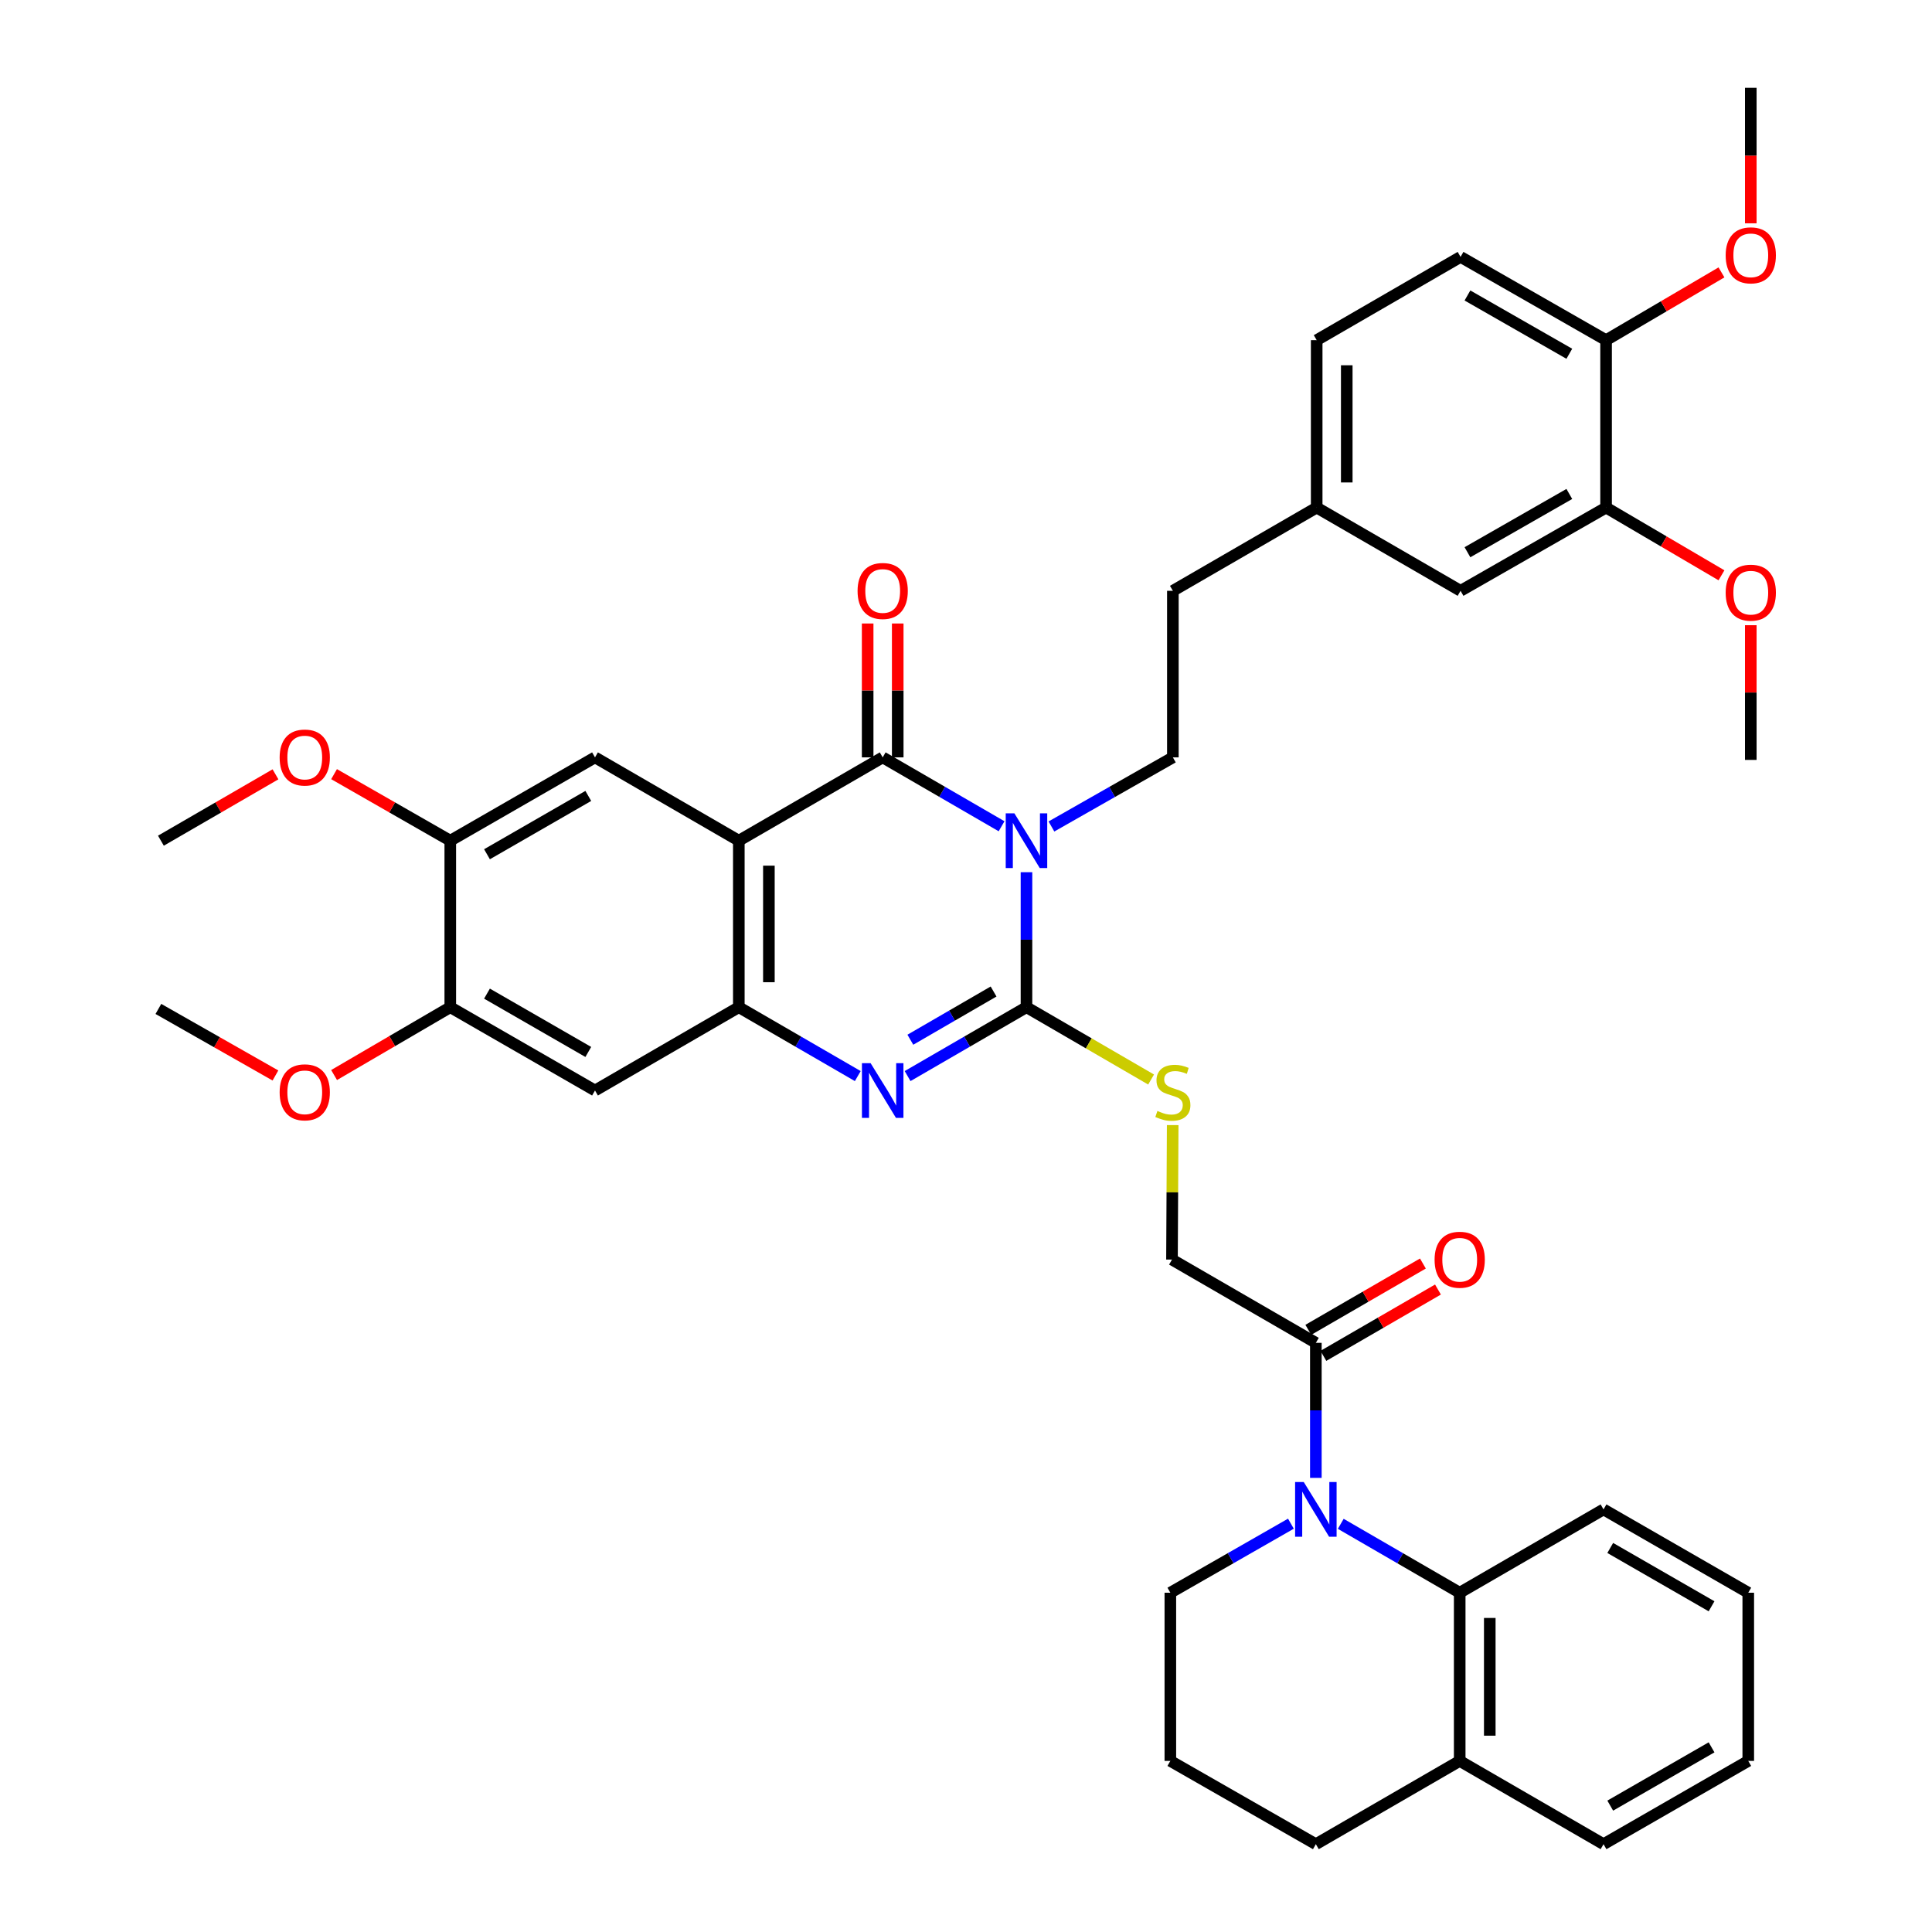 <?xml version='1.0' encoding='iso-8859-1'?>
<svg version='1.1' baseProfile='full'
              xmlns='http://www.w3.org/2000/svg'
                      xmlns:rdkit='http://www.rdkit.org/xml'
                      xmlns:xlink='http://www.w3.org/1999/xlink'
                  xml:space='preserve'
width='1000px' height='1000px' viewBox='0 0 1000 1000'>
<!-- END OF HEADER -->
<rect style='opacity:1.0;fill:#FFFFFF;stroke:none' width='1000' height='1000' x='0' y='0'> </rect>
<path class='bond-0' d='M 531.303,451.454 L 531.303,486.387' style='fill:none;fill-rule:evenodd;stroke:#0000FF;stroke-width:6px;stroke-linecap:butt;stroke-linejoin:miter;stroke-opacity:1' />
<path class='bond-0' d='M 531.303,486.387 L 531.303,521.321' style='fill:none;fill-rule:evenodd;stroke:#000000;stroke-width:6px;stroke-linecap:butt;stroke-linejoin:miter;stroke-opacity:1' />
<path class='bond-1' d='M 518.412,427.67 L 487.646,409.842' style='fill:none;fill-rule:evenodd;stroke:#0000FF;stroke-width:6px;stroke-linecap:butt;stroke-linejoin:miter;stroke-opacity:1' />
<path class='bond-1' d='M 487.646,409.842 L 456.879,392.014' style='fill:none;fill-rule:evenodd;stroke:#000000;stroke-width:6px;stroke-linecap:butt;stroke-linejoin:miter;stroke-opacity:1' />
<path class='bond-10' d='M 544.222,427.786 L 575.648,409.9' style='fill:none;fill-rule:evenodd;stroke:#0000FF;stroke-width:6px;stroke-linecap:butt;stroke-linejoin:miter;stroke-opacity:1' />
<path class='bond-10' d='M 575.648,409.9 L 607.075,392.014' style='fill:none;fill-rule:evenodd;stroke:#000000;stroke-width:6px;stroke-linecap:butt;stroke-linejoin:miter;stroke-opacity:1' />
<path class='bond-3' d='M 531.303,521.321 L 500.536,539.149' style='fill:none;fill-rule:evenodd;stroke:#000000;stroke-width:6px;stroke-linecap:butt;stroke-linejoin:miter;stroke-opacity:1' />
<path class='bond-3' d='M 500.536,539.149 L 469.77,556.976' style='fill:none;fill-rule:evenodd;stroke:#0000FF;stroke-width:6px;stroke-linecap:butt;stroke-linejoin:miter;stroke-opacity:1' />
<path class='bond-3' d='M 514.27,513.204 L 492.734,525.683' style='fill:none;fill-rule:evenodd;stroke:#000000;stroke-width:6px;stroke-linecap:butt;stroke-linejoin:miter;stroke-opacity:1' />
<path class='bond-3' d='M 492.734,525.683 L 471.197,538.163' style='fill:none;fill-rule:evenodd;stroke:#0000FF;stroke-width:6px;stroke-linecap:butt;stroke-linejoin:miter;stroke-opacity:1' />
<path class='bond-11' d='M 531.303,521.321 L 563.553,540.04' style='fill:none;fill-rule:evenodd;stroke:#000000;stroke-width:6px;stroke-linecap:butt;stroke-linejoin:miter;stroke-opacity:1' />
<path class='bond-11' d='M 563.553,540.04 L 595.804,558.76' style='fill:none;fill-rule:evenodd;stroke:#CCCC00;stroke-width:6px;stroke-linecap:butt;stroke-linejoin:miter;stroke-opacity:1' />
<path class='bond-2' d='M 456.879,392.014 L 382.413,435.139' style='fill:none;fill-rule:evenodd;stroke:#000000;stroke-width:6px;stroke-linecap:butt;stroke-linejoin:miter;stroke-opacity:1' />
<path class='bond-14' d='M 464.661,392.014 L 464.661,357.368' style='fill:none;fill-rule:evenodd;stroke:#000000;stroke-width:6px;stroke-linecap:butt;stroke-linejoin:miter;stroke-opacity:1' />
<path class='bond-14' d='M 464.661,357.368 L 464.661,322.721' style='fill:none;fill-rule:evenodd;stroke:#FF0000;stroke-width:6px;stroke-linecap:butt;stroke-linejoin:miter;stroke-opacity:1' />
<path class='bond-14' d='M 449.098,392.014 L 449.098,357.368' style='fill:none;fill-rule:evenodd;stroke:#000000;stroke-width:6px;stroke-linecap:butt;stroke-linejoin:miter;stroke-opacity:1' />
<path class='bond-14' d='M 449.098,357.368 L 449.098,322.721' style='fill:none;fill-rule:evenodd;stroke:#FF0000;stroke-width:6px;stroke-linecap:butt;stroke-linejoin:miter;stroke-opacity:1' />
<path class='bond-4' d='M 382.413,435.139 L 382.413,521.321' style='fill:none;fill-rule:evenodd;stroke:#000000;stroke-width:6px;stroke-linecap:butt;stroke-linejoin:miter;stroke-opacity:1' />
<path class='bond-4' d='M 397.975,448.066 L 397.975,508.393' style='fill:none;fill-rule:evenodd;stroke:#000000;stroke-width:6px;stroke-linecap:butt;stroke-linejoin:miter;stroke-opacity:1' />
<path class='bond-6' d='M 382.413,435.139 L 307.972,392.014' style='fill:none;fill-rule:evenodd;stroke:#000000;stroke-width:6px;stroke-linecap:butt;stroke-linejoin:miter;stroke-opacity:1' />
<path class='bond-40' d='M 443.988,556.98 L 413.2,539.15' style='fill:none;fill-rule:evenodd;stroke:#0000FF;stroke-width:6px;stroke-linecap:butt;stroke-linejoin:miter;stroke-opacity:1' />
<path class='bond-40' d='M 413.2,539.15 L 382.413,521.321' style='fill:none;fill-rule:evenodd;stroke:#000000;stroke-width:6px;stroke-linecap:butt;stroke-linejoin:miter;stroke-opacity:1' />
<path class='bond-9' d='M 382.413,521.321 L 307.972,564.446' style='fill:none;fill-rule:evenodd;stroke:#000000;stroke-width:6px;stroke-linecap:butt;stroke-linejoin:miter;stroke-opacity:1' />
<path class='bond-5' d='M 681.083,764.951 L 681.083,730.005' style='fill:none;fill-rule:evenodd;stroke:#0000FF;stroke-width:6px;stroke-linecap:butt;stroke-linejoin:miter;stroke-opacity:1' />
<path class='bond-5' d='M 681.083,730.005 L 681.083,695.058' style='fill:none;fill-rule:evenodd;stroke:#000000;stroke-width:6px;stroke-linecap:butt;stroke-linejoin:miter;stroke-opacity:1' />
<path class='bond-8' d='M 693.974,788.732 L 724.757,806.562' style='fill:none;fill-rule:evenodd;stroke:#0000FF;stroke-width:6px;stroke-linecap:butt;stroke-linejoin:miter;stroke-opacity:1' />
<path class='bond-8' d='M 724.757,806.562 L 755.541,824.391' style='fill:none;fill-rule:evenodd;stroke:#000000;stroke-width:6px;stroke-linecap:butt;stroke-linejoin:miter;stroke-opacity:1' />
<path class='bond-24' d='M 668.173,788.658 L 636.971,806.525' style='fill:none;fill-rule:evenodd;stroke:#0000FF;stroke-width:6px;stroke-linecap:butt;stroke-linejoin:miter;stroke-opacity:1' />
<path class='bond-24' d='M 636.971,806.525 L 605.769,824.391' style='fill:none;fill-rule:evenodd;stroke:#000000;stroke-width:6px;stroke-linecap:butt;stroke-linejoin:miter;stroke-opacity:1' />
<path class='bond-12' d='M 307.972,392.014 L 233.065,435.139' style='fill:none;fill-rule:evenodd;stroke:#000000;stroke-width:6px;stroke-linecap:butt;stroke-linejoin:miter;stroke-opacity:1' />
<path class='bond-12' d='M 304.501,411.97 L 252.066,442.157' style='fill:none;fill-rule:evenodd;stroke:#000000;stroke-width:6px;stroke-linecap:butt;stroke-linejoin:miter;stroke-opacity:1' />
<path class='bond-7' d='M 681.083,695.058 L 606.616,651.959' style='fill:none;fill-rule:evenodd;stroke:#000000;stroke-width:6px;stroke-linecap:butt;stroke-linejoin:miter;stroke-opacity:1' />
<path class='bond-19' d='M 684.981,701.793 L 714.634,684.628' style='fill:none;fill-rule:evenodd;stroke:#000000;stroke-width:6px;stroke-linecap:butt;stroke-linejoin:miter;stroke-opacity:1' />
<path class='bond-19' d='M 714.634,684.628 L 744.288,667.463' style='fill:none;fill-rule:evenodd;stroke:#FF0000;stroke-width:6px;stroke-linecap:butt;stroke-linejoin:miter;stroke-opacity:1' />
<path class='bond-19' d='M 677.185,688.324 L 706.838,671.159' style='fill:none;fill-rule:evenodd;stroke:#000000;stroke-width:6px;stroke-linecap:butt;stroke-linejoin:miter;stroke-opacity:1' />
<path class='bond-19' d='M 706.838,671.159 L 736.492,653.995' style='fill:none;fill-rule:evenodd;stroke:#FF0000;stroke-width:6px;stroke-linecap:butt;stroke-linejoin:miter;stroke-opacity:1' />
<path class='bond-18' d='M 755.541,824.391 L 755.541,911.446' style='fill:none;fill-rule:evenodd;stroke:#000000;stroke-width:6px;stroke-linecap:butt;stroke-linejoin:miter;stroke-opacity:1' />
<path class='bond-18' d='M 771.103,837.449 L 771.103,898.388' style='fill:none;fill-rule:evenodd;stroke:#000000;stroke-width:6px;stroke-linecap:butt;stroke-linejoin:miter;stroke-opacity:1' />
<path class='bond-30' d='M 755.541,824.391 L 829.981,781.266' style='fill:none;fill-rule:evenodd;stroke:#000000;stroke-width:6px;stroke-linecap:butt;stroke-linejoin:miter;stroke-opacity:1' />
<path class='bond-41' d='M 307.972,564.446 L 233.065,521.321' style='fill:none;fill-rule:evenodd;stroke:#000000;stroke-width:6px;stroke-linecap:butt;stroke-linejoin:miter;stroke-opacity:1' />
<path class='bond-41' d='M 304.501,544.49 L 252.066,514.302' style='fill:none;fill-rule:evenodd;stroke:#000000;stroke-width:6px;stroke-linecap:butt;stroke-linejoin:miter;stroke-opacity:1' />
<path class='bond-23' d='M 607.075,392.014 L 607.075,305.806' style='fill:none;fill-rule:evenodd;stroke:#000000;stroke-width:6px;stroke-linecap:butt;stroke-linejoin:miter;stroke-opacity:1' />
<path class='bond-16' d='M 606.984,582.348 L 606.8,617.154' style='fill:none;fill-rule:evenodd;stroke:#CCCC00;stroke-width:6px;stroke-linecap:butt;stroke-linejoin:miter;stroke-opacity:1' />
<path class='bond-16' d='M 606.8,617.154 L 606.616,651.959' style='fill:none;fill-rule:evenodd;stroke:#000000;stroke-width:6px;stroke-linecap:butt;stroke-linejoin:miter;stroke-opacity:1' />
<path class='bond-13' d='M 233.065,435.139 L 233.065,521.321' style='fill:none;fill-rule:evenodd;stroke:#000000;stroke-width:6px;stroke-linecap:butt;stroke-linejoin:miter;stroke-opacity:1' />
<path class='bond-25' d='M 233.065,435.139 L 202.989,417.919' style='fill:none;fill-rule:evenodd;stroke:#000000;stroke-width:6px;stroke-linecap:butt;stroke-linejoin:miter;stroke-opacity:1' />
<path class='bond-25' d='M 202.989,417.919 L 172.912,400.699' style='fill:none;fill-rule:evenodd;stroke:#FF0000;stroke-width:6px;stroke-linecap:butt;stroke-linejoin:miter;stroke-opacity:1' />
<path class='bond-26' d='M 233.065,521.321 L 202.994,538.879' style='fill:none;fill-rule:evenodd;stroke:#000000;stroke-width:6px;stroke-linecap:butt;stroke-linejoin:miter;stroke-opacity:1' />
<path class='bond-26' d='M 202.994,538.879 L 172.923,556.438' style='fill:none;fill-rule:evenodd;stroke:#FF0000;stroke-width:6px;stroke-linecap:butt;stroke-linejoin:miter;stroke-opacity:1' />
<path class='bond-15' d='M 831.304,262.715 L 755.982,305.806' style='fill:none;fill-rule:evenodd;stroke:#000000;stroke-width:6px;stroke-linecap:butt;stroke-linejoin:miter;stroke-opacity:1' />
<path class='bond-15' d='M 812.278,255.671 L 759.552,285.834' style='fill:none;fill-rule:evenodd;stroke:#000000;stroke-width:6px;stroke-linecap:butt;stroke-linejoin:miter;stroke-opacity:1' />
<path class='bond-28' d='M 831.304,262.715 L 861.168,280.245' style='fill:none;fill-rule:evenodd;stroke:#000000;stroke-width:6px;stroke-linecap:butt;stroke-linejoin:miter;stroke-opacity:1' />
<path class='bond-28' d='M 861.168,280.245 L 891.031,297.774' style='fill:none;fill-rule:evenodd;stroke:#FF0000;stroke-width:6px;stroke-linecap:butt;stroke-linejoin:miter;stroke-opacity:1' />
<path class='bond-42' d='M 831.304,262.715 L 831.304,176.067' style='fill:none;fill-rule:evenodd;stroke:#000000;stroke-width:6px;stroke-linecap:butt;stroke-linejoin:miter;stroke-opacity:1' />
<path class='bond-17' d='M 831.304,176.067 L 755.982,132.968' style='fill:none;fill-rule:evenodd;stroke:#000000;stroke-width:6px;stroke-linecap:butt;stroke-linejoin:miter;stroke-opacity:1' />
<path class='bond-17' d='M 812.277,183.11 L 759.551,152.94' style='fill:none;fill-rule:evenodd;stroke:#000000;stroke-width:6px;stroke-linecap:butt;stroke-linejoin:miter;stroke-opacity:1' />
<path class='bond-29' d='M 831.304,176.067 L 861.168,158.527' style='fill:none;fill-rule:evenodd;stroke:#000000;stroke-width:6px;stroke-linecap:butt;stroke-linejoin:miter;stroke-opacity:1' />
<path class='bond-29' d='M 861.168,158.527 L 891.031,140.988' style='fill:none;fill-rule:evenodd;stroke:#FF0000;stroke-width:6px;stroke-linecap:butt;stroke-linejoin:miter;stroke-opacity:1' />
<path class='bond-33' d='M 755.541,911.446 L 829.981,954.545' style='fill:none;fill-rule:evenodd;stroke:#000000;stroke-width:6px;stroke-linecap:butt;stroke-linejoin:miter;stroke-opacity:1' />
<path class='bond-43' d='M 755.541,911.446 L 681.083,954.545' style='fill:none;fill-rule:evenodd;stroke:#000000;stroke-width:6px;stroke-linecap:butt;stroke-linejoin:miter;stroke-opacity:1' />
<path class='bond-20' d='M 755.982,305.806 L 681.515,262.715' style='fill:none;fill-rule:evenodd;stroke:#000000;stroke-width:6px;stroke-linecap:butt;stroke-linejoin:miter;stroke-opacity:1' />
<path class='bond-21' d='M 755.982,132.968 L 681.515,176.067' style='fill:none;fill-rule:evenodd;stroke:#000000;stroke-width:6px;stroke-linecap:butt;stroke-linejoin:miter;stroke-opacity:1' />
<path class='bond-22' d='M 681.515,262.715 L 607.075,305.806' style='fill:none;fill-rule:evenodd;stroke:#000000;stroke-width:6px;stroke-linecap:butt;stroke-linejoin:miter;stroke-opacity:1' />
<path class='bond-27' d='M 681.515,262.715 L 681.515,176.067' style='fill:none;fill-rule:evenodd;stroke:#000000;stroke-width:6px;stroke-linecap:butt;stroke-linejoin:miter;stroke-opacity:1' />
<path class='bond-27' d='M 697.078,249.718 L 697.078,189.064' style='fill:none;fill-rule:evenodd;stroke:#000000;stroke-width:6px;stroke-linecap:butt;stroke-linejoin:miter;stroke-opacity:1' />
<path class='bond-31' d='M 605.769,824.391 L 605.769,911.446' style='fill:none;fill-rule:evenodd;stroke:#000000;stroke-width:6px;stroke-linecap:butt;stroke-linejoin:miter;stroke-opacity:1' />
<path class='bond-36' d='M 142.591,400.789 L 112.938,417.964' style='fill:none;fill-rule:evenodd;stroke:#FF0000;stroke-width:6px;stroke-linecap:butt;stroke-linejoin:miter;stroke-opacity:1' />
<path class='bond-36' d='M 112.938,417.964 L 83.285,435.139' style='fill:none;fill-rule:evenodd;stroke:#000000;stroke-width:6px;stroke-linecap:butt;stroke-linejoin:miter;stroke-opacity:1' />
<path class='bond-35' d='M 142.564,556.671 L 112.271,539.445' style='fill:none;fill-rule:evenodd;stroke:#FF0000;stroke-width:6px;stroke-linecap:butt;stroke-linejoin:miter;stroke-opacity:1' />
<path class='bond-35' d='M 112.271,539.445 L 81.979,522.22' style='fill:none;fill-rule:evenodd;stroke:#000000;stroke-width:6px;stroke-linecap:butt;stroke-linejoin:miter;stroke-opacity:1' />
<path class='bond-34' d='M 906.203,323.606 L 906.203,358.467' style='fill:none;fill-rule:evenodd;stroke:#FF0000;stroke-width:6px;stroke-linecap:butt;stroke-linejoin:miter;stroke-opacity:1' />
<path class='bond-34' d='M 906.203,358.467 L 906.203,393.328' style='fill:none;fill-rule:evenodd;stroke:#000000;stroke-width:6px;stroke-linecap:butt;stroke-linejoin:miter;stroke-opacity:1' />
<path class='bond-37' d='M 906.203,115.591 L 906.203,80.523' style='fill:none;fill-rule:evenodd;stroke:#FF0000;stroke-width:6px;stroke-linecap:butt;stroke-linejoin:miter;stroke-opacity:1' />
<path class='bond-37' d='M 906.203,80.523 L 906.203,45.455' style='fill:none;fill-rule:evenodd;stroke:#000000;stroke-width:6px;stroke-linecap:butt;stroke-linejoin:miter;stroke-opacity:1' />
<path class='bond-38' d='M 829.981,781.266 L 904.897,824.391' style='fill:none;fill-rule:evenodd;stroke:#000000;stroke-width:6px;stroke-linecap:butt;stroke-linejoin:miter;stroke-opacity:1' />
<path class='bond-38' d='M 833.454,801.222 L 885.896,831.41' style='fill:none;fill-rule:evenodd;stroke:#000000;stroke-width:6px;stroke-linecap:butt;stroke-linejoin:miter;stroke-opacity:1' />
<path class='bond-32' d='M 605.769,911.446 L 681.083,954.545' style='fill:none;fill-rule:evenodd;stroke:#000000;stroke-width:6px;stroke-linecap:butt;stroke-linejoin:miter;stroke-opacity:1' />
<path class='bond-44' d='M 829.981,954.545 L 904.897,911.446' style='fill:none;fill-rule:evenodd;stroke:#000000;stroke-width:6px;stroke-linecap:butt;stroke-linejoin:miter;stroke-opacity:1' />
<path class='bond-44' d='M 833.458,934.591 L 885.899,904.421' style='fill:none;fill-rule:evenodd;stroke:#000000;stroke-width:6px;stroke-linecap:butt;stroke-linejoin:miter;stroke-opacity:1' />
<path class='bond-39' d='M 904.897,824.391 L 904.897,911.446' style='fill:none;fill-rule:evenodd;stroke:#000000;stroke-width:6px;stroke-linecap:butt;stroke-linejoin:miter;stroke-opacity:1' />
<path  class='atom-0' d='M 525.043 420.979
L 534.323 435.979
Q 535.243 437.459, 536.723 440.139
Q 538.203 442.819, 538.283 442.979
L 538.283 420.979
L 542.043 420.979
L 542.043 449.299
L 538.163 449.299
L 528.203 432.899
Q 527.043 430.979, 525.803 428.779
Q 524.603 426.579, 524.243 425.899
L 524.243 449.299
L 520.563 449.299
L 520.563 420.979
L 525.043 420.979
' fill='#0000FF'/>
<path  class='atom-4' d='M 450.619 550.286
L 459.899 565.286
Q 460.819 566.766, 462.299 569.446
Q 463.779 572.126, 463.859 572.286
L 463.859 550.286
L 467.619 550.286
L 467.619 578.606
L 463.739 578.606
L 453.779 562.206
Q 452.619 560.286, 451.379 558.086
Q 450.179 555.886, 449.819 555.206
L 449.819 578.606
L 446.139 578.606
L 446.139 550.286
L 450.619 550.286
' fill='#0000FF'/>
<path  class='atom-6' d='M 674.823 767.106
L 684.103 782.106
Q 685.023 783.586, 686.503 786.266
Q 687.983 788.946, 688.063 789.106
L 688.063 767.106
L 691.823 767.106
L 691.823 795.426
L 687.943 795.426
L 677.983 779.026
Q 676.823 777.106, 675.583 774.906
Q 674.383 772.706, 674.023 772.026
L 674.023 795.426
L 670.343 795.426
L 670.343 767.106
L 674.823 767.106
' fill='#0000FF'/>
<path  class='atom-12' d='M 599.075 575.022
Q 599.395 575.142, 600.715 575.702
Q 602.035 576.262, 603.475 576.622
Q 604.955 576.942, 606.395 576.942
Q 609.075 576.942, 610.635 575.662
Q 612.195 574.342, 612.195 572.062
Q 612.195 570.502, 611.395 569.542
Q 610.635 568.582, 609.435 568.062
Q 608.235 567.542, 606.235 566.942
Q 603.715 566.182, 602.195 565.462
Q 600.715 564.742, 599.635 563.222
Q 598.595 561.702, 598.595 559.142
Q 598.595 555.582, 600.995 553.382
Q 603.435 551.182, 608.235 551.182
Q 611.515 551.182, 615.235 552.742
L 614.315 555.822
Q 610.915 554.422, 608.355 554.422
Q 605.595 554.422, 604.075 555.582
Q 602.555 556.702, 602.595 558.662
Q 602.595 560.182, 603.355 561.102
Q 604.155 562.022, 605.275 562.542
Q 606.435 563.062, 608.355 563.662
Q 610.915 564.462, 612.435 565.262
Q 613.955 566.062, 615.035 567.702
Q 616.155 569.302, 616.155 572.062
Q 616.155 575.982, 613.515 578.102
Q 610.915 580.182, 606.555 580.182
Q 604.035 580.182, 602.115 579.622
Q 600.235 579.102, 597.995 578.182
L 599.075 575.022
' fill='#CCCC00'/>
<path  class='atom-15' d='M 443.879 305.886
Q 443.879 299.086, 447.239 295.286
Q 450.599 291.486, 456.879 291.486
Q 463.159 291.486, 466.519 295.286
Q 469.879 299.086, 469.879 305.886
Q 469.879 312.766, 466.479 316.686
Q 463.079 320.566, 456.879 320.566
Q 450.639 320.566, 447.239 316.686
Q 443.879 312.806, 443.879 305.886
M 456.879 317.366
Q 461.199 317.366, 463.519 314.486
Q 465.879 311.566, 465.879 305.886
Q 465.879 300.326, 463.519 297.526
Q 461.199 294.686, 456.879 294.686
Q 452.559 294.686, 450.199 297.486
Q 447.879 300.286, 447.879 305.886
Q 447.879 311.606, 450.199 314.486
Q 452.559 317.366, 456.879 317.366
' fill='#FF0000'/>
<path  class='atom-20' d='M 742.541 652.039
Q 742.541 645.239, 745.901 641.439
Q 749.261 637.639, 755.541 637.639
Q 761.821 637.639, 765.181 641.439
Q 768.541 645.239, 768.541 652.039
Q 768.541 658.919, 765.141 662.839
Q 761.741 666.719, 755.541 666.719
Q 749.301 666.719, 745.901 662.839
Q 742.541 658.959, 742.541 652.039
M 755.541 663.519
Q 759.861 663.519, 762.181 660.639
Q 764.541 657.719, 764.541 652.039
Q 764.541 646.479, 762.181 643.679
Q 759.861 640.839, 755.541 640.839
Q 751.221 640.839, 748.861 643.639
Q 746.541 646.439, 746.541 652.039
Q 746.541 657.759, 748.861 660.639
Q 751.221 663.519, 755.541 663.519
' fill='#FF0000'/>
<path  class='atom-26' d='M 144.742 392.094
Q 144.742 385.294, 148.102 381.494
Q 151.462 377.694, 157.742 377.694
Q 164.022 377.694, 167.382 381.494
Q 170.742 385.294, 170.742 392.094
Q 170.742 398.974, 167.342 402.894
Q 163.942 406.774, 157.742 406.774
Q 151.502 406.774, 148.102 402.894
Q 144.742 399.014, 144.742 392.094
M 157.742 403.574
Q 162.062 403.574, 164.382 400.694
Q 166.742 397.774, 166.742 392.094
Q 166.742 386.534, 164.382 383.734
Q 162.062 380.894, 157.742 380.894
Q 153.422 380.894, 151.062 383.694
Q 148.742 386.494, 148.742 392.094
Q 148.742 397.814, 151.062 400.694
Q 153.422 403.574, 157.742 403.574
' fill='#FF0000'/>
<path  class='atom-27' d='M 144.742 565.382
Q 144.742 558.582, 148.102 554.782
Q 151.462 550.982, 157.742 550.982
Q 164.022 550.982, 167.382 554.782
Q 170.742 558.582, 170.742 565.382
Q 170.742 572.262, 167.342 576.182
Q 163.942 580.062, 157.742 580.062
Q 151.502 580.062, 148.102 576.182
Q 144.742 572.302, 144.742 565.382
M 157.742 576.862
Q 162.062 576.862, 164.382 573.982
Q 166.742 571.062, 166.742 565.382
Q 166.742 559.822, 164.382 557.022
Q 162.062 554.182, 157.742 554.182
Q 153.422 554.182, 151.062 556.982
Q 148.742 559.782, 148.742 565.382
Q 148.742 571.102, 151.062 573.982
Q 153.422 576.862, 157.742 576.862
' fill='#FF0000'/>
<path  class='atom-29' d='M 893.203 306.759
Q 893.203 299.959, 896.563 296.159
Q 899.923 292.359, 906.203 292.359
Q 912.483 292.359, 915.843 296.159
Q 919.203 299.959, 919.203 306.759
Q 919.203 313.639, 915.803 317.559
Q 912.403 321.439, 906.203 321.439
Q 899.963 321.439, 896.563 317.559
Q 893.203 313.679, 893.203 306.759
M 906.203 318.239
Q 910.523 318.239, 912.843 315.359
Q 915.203 312.439, 915.203 306.759
Q 915.203 301.199, 912.843 298.399
Q 910.523 295.559, 906.203 295.559
Q 901.883 295.559, 899.523 298.359
Q 897.203 301.159, 897.203 306.759
Q 897.203 312.479, 899.523 315.359
Q 901.883 318.239, 906.203 318.239
' fill='#FF0000'/>
<path  class='atom-30' d='M 893.203 132.157
Q 893.203 125.357, 896.563 121.557
Q 899.923 117.757, 906.203 117.757
Q 912.483 117.757, 915.843 121.557
Q 919.203 125.357, 919.203 132.157
Q 919.203 139.037, 915.803 142.957
Q 912.403 146.837, 906.203 146.837
Q 899.963 146.837, 896.563 142.957
Q 893.203 139.077, 893.203 132.157
M 906.203 143.637
Q 910.523 143.637, 912.843 140.757
Q 915.203 137.837, 915.203 132.157
Q 915.203 126.597, 912.843 123.797
Q 910.523 120.957, 906.203 120.957
Q 901.883 120.957, 899.523 123.757
Q 897.203 126.557, 897.203 132.157
Q 897.203 137.877, 899.523 140.757
Q 901.883 143.637, 906.203 143.637
' fill='#FF0000'/>
</svg>
